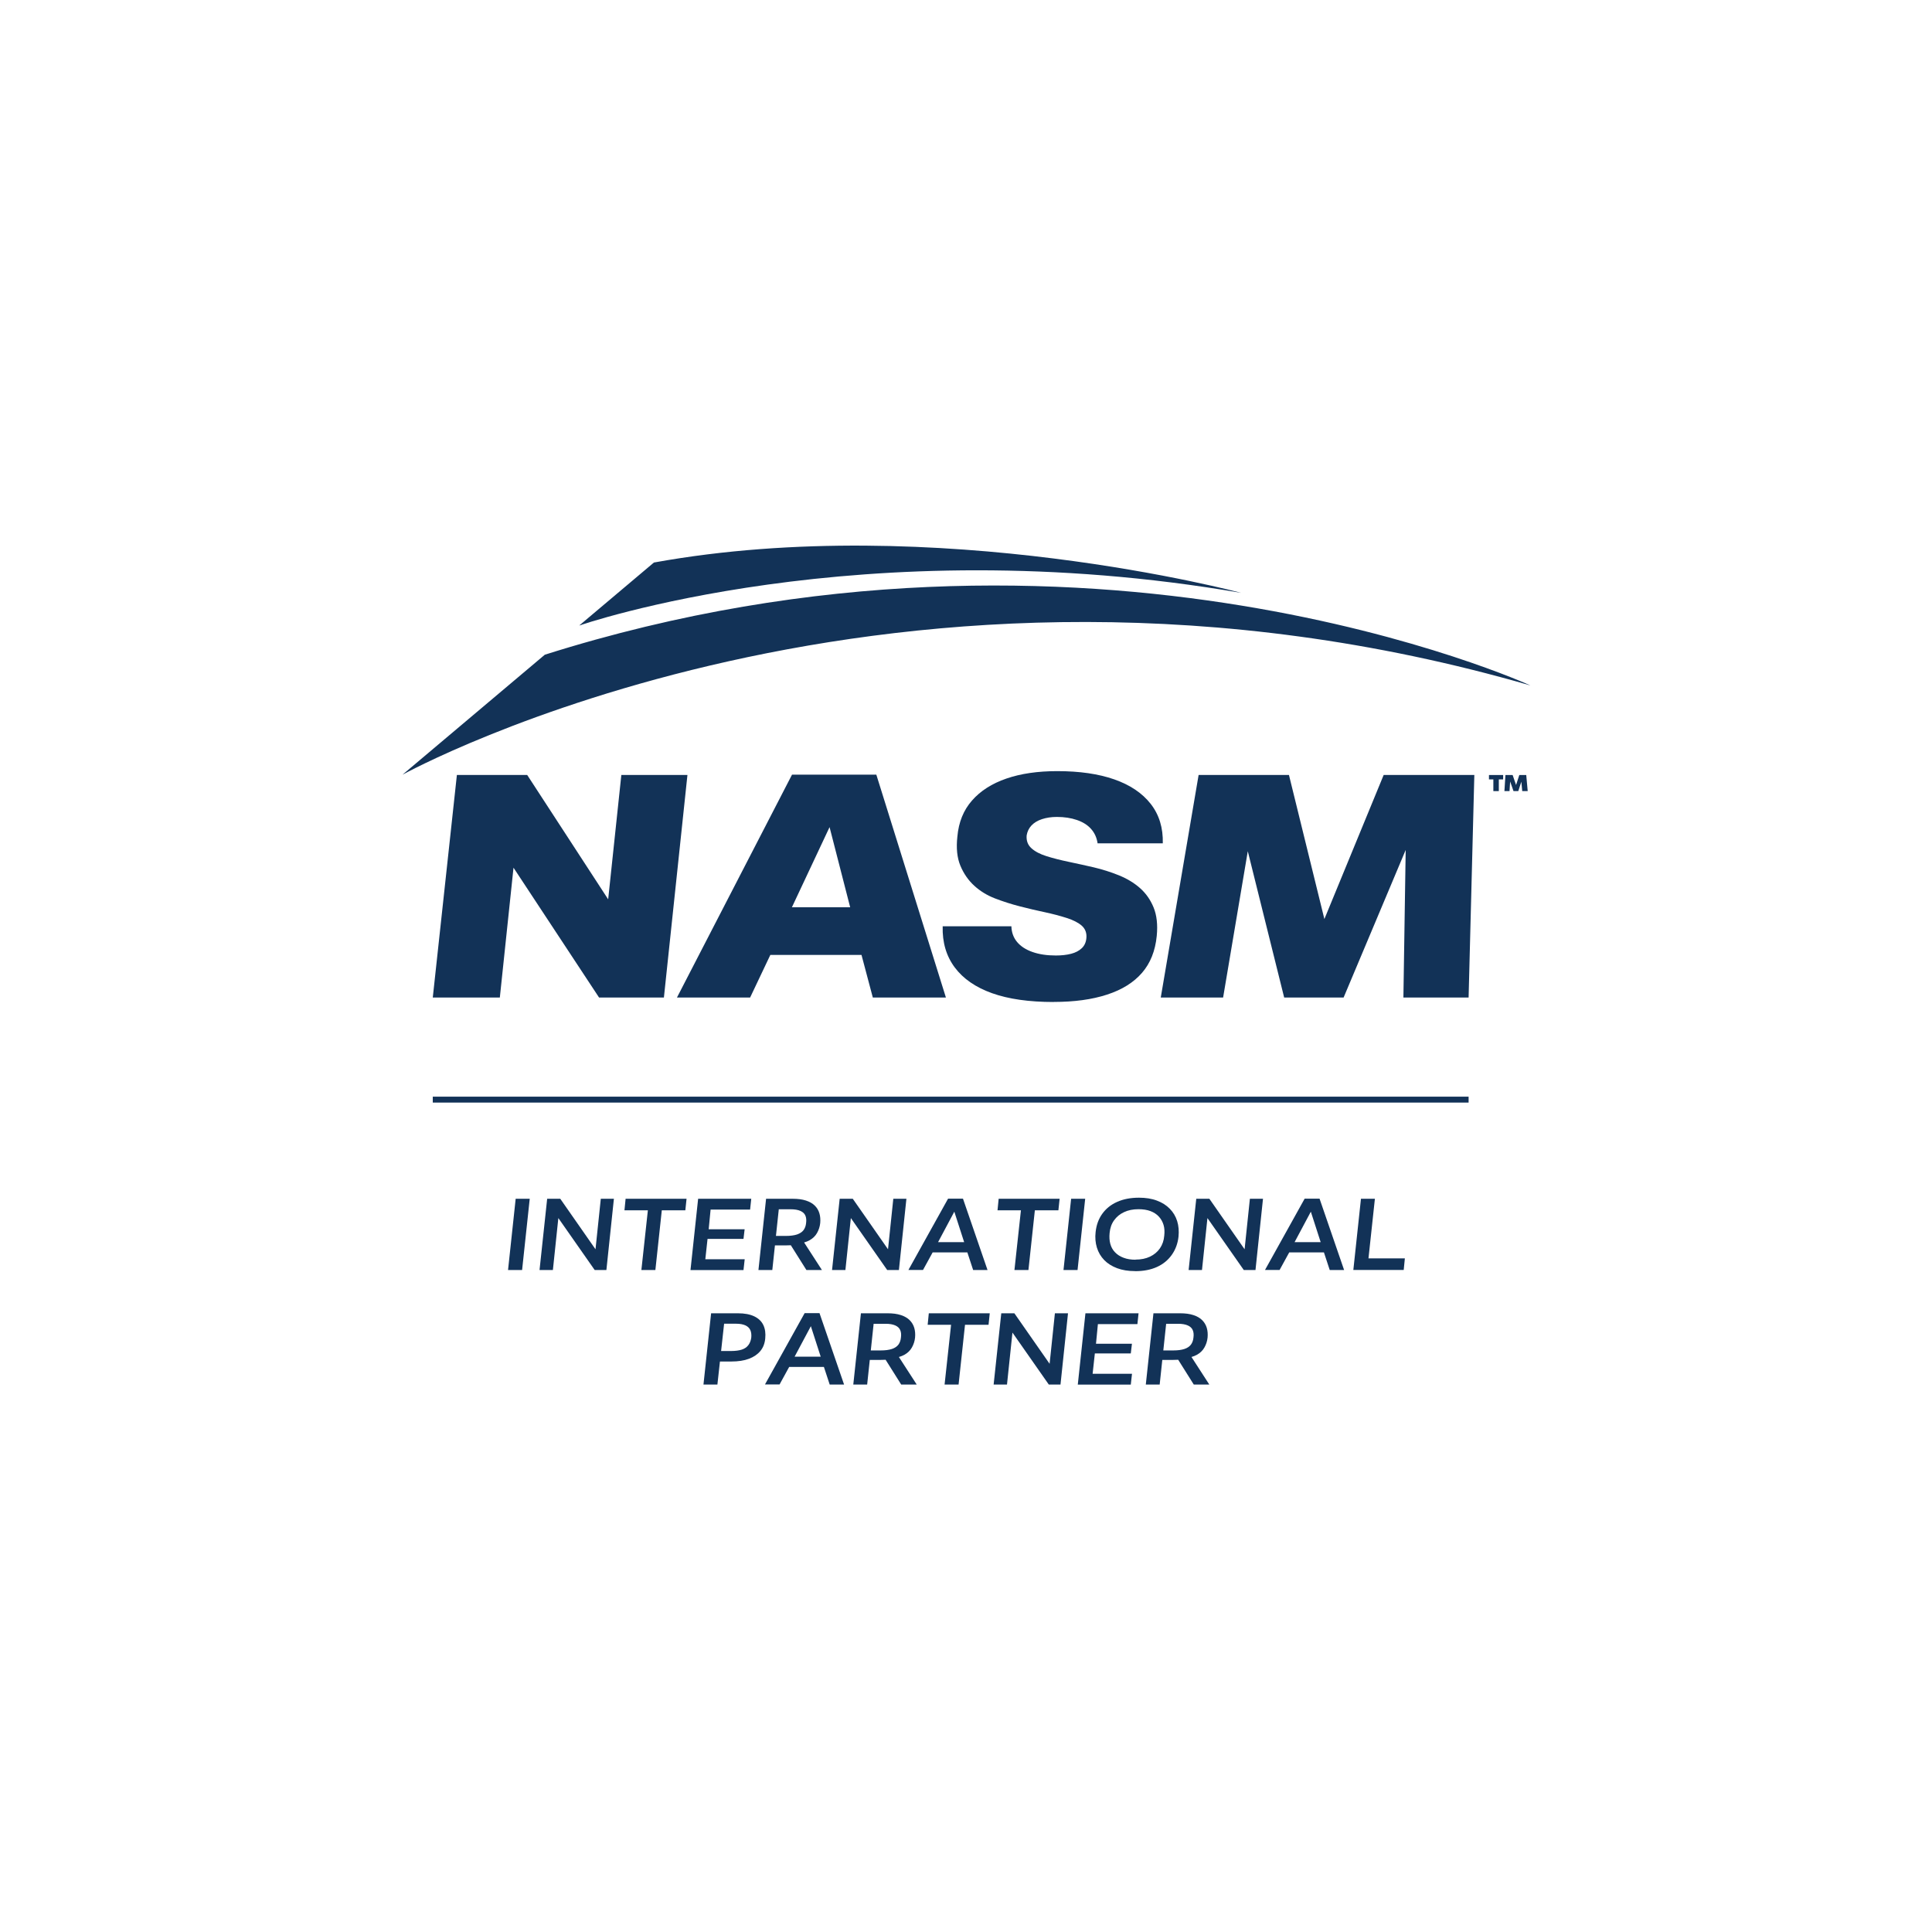 <svg width="1080" height="1080" viewBox="0 0 1080 1080" fill="none" xmlns="http://www.w3.org/2000/svg">
<path d="M853.179 433.237H849.303L847.489 438.821L845.569 433.237H841.55L840.981 442.235H843.826L844.182 436.865L846.066 442.235H848.734L850.441 436.971L850.938 442.235H853.997L853.179 433.237Z" fill="#123257"/>
<path d="M840.271 433.237V435.691H837.853V442.235H834.794V435.691H832.34V433.237H840.271Z" fill="#123257"/>
<path d="M384.284 433.203L371.126 557.636H334.888L287.056 485.053L279.41 557.636H241.927L255.405 433.203H294.702L339.973 502.728L347.335 433.203H384.284Z" fill="#123257"/>
<path d="M489.87 433.026H442.749L378.416 557.638H419.313L430.622 533.811H481.583L487.914 557.638H528.775L489.87 433.026ZM442.678 507.174L463.731 462.365L475.253 507.174H442.678Z" fill="#123257"/>
<path d="M588.986 560.124C575.258 560.124 563.772 558.488 554.596 555.216C545.421 551.944 538.451 547.143 533.721 540.813C528.991 534.483 526.715 526.802 526.964 517.804H565.372C565.479 521.254 566.545 524.17 568.573 526.588C570.6 529.007 573.48 530.891 577.179 532.172C580.913 533.487 585.251 534.128 590.23 534.128C593.431 534.128 596.276 533.808 598.765 533.167C601.255 532.527 603.246 531.46 604.74 530.038C606.233 528.615 607.087 526.731 607.3 524.348C607.549 521.503 606.66 519.227 604.74 517.484C602.784 515.777 599.974 514.319 596.276 513.146C592.613 511.972 588.559 510.905 584.113 509.945C579.668 509.02 575.009 507.918 570.173 506.673C565.301 505.428 560.678 503.935 556.232 502.228C551.787 500.521 547.911 498.138 544.603 495.115C541.296 492.092 538.7 488.358 536.851 483.913C535.001 479.468 534.468 474.062 535.179 467.661C535.89 459.588 538.629 452.867 543.359 447.497C548.088 442.091 554.49 438.002 562.562 435.228C570.6 432.454 580.095 431.067 591.013 431.067C603.46 431.067 614.093 432.596 622.912 435.69C631.732 438.784 638.524 443.336 643.254 449.382C647.984 455.427 650.224 462.789 650.011 471.431H613.559C613.097 468.23 611.852 465.527 609.896 463.358C607.94 461.153 605.309 459.517 602.001 458.379C598.694 457.241 594.96 456.672 590.799 456.672C587.705 456.672 584.931 457.099 582.442 457.917C579.953 458.735 577.997 459.944 576.574 461.473C575.152 463.002 574.263 464.851 573.907 466.985C573.658 469.937 574.547 472.355 576.574 474.169C578.601 476.018 581.411 477.476 585.038 478.614C588.665 479.752 592.72 480.784 597.307 481.744C601.859 482.704 606.553 483.735 611.354 484.838C616.155 485.976 620.814 487.434 625.402 489.283C629.954 491.132 633.901 493.479 637.209 496.396C640.516 499.312 643.076 502.904 644.855 507.242C646.633 511.581 647.237 516.88 646.633 523.139C645.815 531.567 643.041 538.466 638.382 543.836C633.688 549.242 627.18 553.296 618.823 555.999C610.465 558.737 600.543 560.088 589.057 560.088" fill="#123257"/>
<path d="M824.162 433.203L820.961 557.636H784.509L785.79 475.131L751.08 557.636H717.865L697.523 475.842L683.725 557.636H648.873L670.033 433.203H720.532L740.34 513.752L773.485 433.203H824.162Z" fill="#123257"/>
<path d="M225 433.061C225 433.061 500.966 280.604 855.491 383.166C855.491 383.166 608.401 269.864 304.554 365.99L225 433.061Z" fill="#123257"/>
<path d="M323.83 349.665C323.83 349.665 481.266 294.756 693.859 331.422C693.859 331.422 523.55 285.795 365.545 314.458L323.794 349.665H323.83Z" fill="#123257"/>
<path d="M283.998 709.952L288.265 670.122H296.125L291.857 709.952H283.998Z" fill="#123257"/>
<path d="M301.602 709.952L305.87 670.122H313.195L334.355 700.457L332.648 700.67L335.849 670.122H343.175L338.978 709.952H332.435L310.991 679.297L312.306 679.119L309.07 709.952H301.602Z" fill="#123257"/>
<path d="M358.537 709.952L362.164 676.559H349.077L349.717 670.122H383.786L383.11 676.559H369.952L366.36 709.952H358.501H358.537Z" fill="#123257"/>
<path d="M385.991 709.952L390.259 670.122H419.954L419.314 676.168H397.229L396.162 687.157H416.255L415.615 692.562H395.522L394.277 703.942H416.291L415.615 709.988H385.956L385.991 709.952Z" fill="#123257"/>
<path d="M423.975 709.952L428.242 670.122H443.143C446.024 670.122 448.477 670.442 450.54 671.118C452.603 671.794 454.239 672.718 455.448 673.927C456.692 675.136 457.546 676.559 458.044 678.23C458.542 679.902 458.684 681.716 458.506 683.707C458.293 685.734 457.688 687.548 456.728 689.255C455.768 690.962 454.381 692.278 452.567 693.309C450.753 694.305 448.584 694.945 445.988 695.158L444.281 696.012C443.499 696.047 442.609 696.083 441.649 696.118C440.689 696.154 439.836 696.19 439.018 696.19H431.158L431.656 690.891H439.267C441.863 690.891 443.925 690.606 445.561 690.073C447.162 689.504 448.371 688.721 449.189 687.654C449.971 686.588 450.469 685.272 450.611 683.671C450.824 682.071 450.718 680.72 450.22 679.546C449.722 678.373 448.797 677.519 447.446 676.915C446.095 676.31 444.281 675.99 442.005 675.99H432.332L435.639 673.252L431.727 709.952H423.939H423.975ZM450.789 709.952L440.725 693.949L448.193 692.527L459.466 709.952H450.824H450.789Z" fill="#123257"/>
<path d="M465.118 709.952L469.385 670.122H476.711L497.871 700.457L496.164 700.67L499.364 670.122H506.69L502.494 709.952H495.95L474.506 679.297L475.822 679.119L472.586 709.952H465.118Z" fill="#123257"/>
<path d="M507.793 709.95L529.984 670.049H538.306L552.033 709.95H543.996L540.475 699.246L541.72 700.099H520.204L522.018 698.89L515.972 709.915H507.793V709.95ZM523.511 696.01L522.48 694.374H540.617L539.372 695.618L533.469 677.339L523.511 696.01Z" fill="#123257"/>
<path d="M567.078 709.952L570.706 676.559H557.619L558.259 670.122H592.328L591.652 676.559H578.494L574.902 709.952H567.043H567.078Z" fill="#123257"/>
<path d="M594.498 709.952L598.765 670.122H606.624L602.357 709.952H594.498Z" fill="#123257"/>
<path d="M634.503 710.557C630.698 710.557 627.355 710.023 624.439 708.921C621.523 707.819 619.104 706.289 617.219 704.333C615.335 702.377 613.983 700.066 613.165 697.399C612.347 694.732 612.098 691.815 612.454 688.721C612.881 684.81 614.09 681.431 616.153 678.551C618.215 675.67 620.954 673.429 624.474 671.865C627.959 670.3 632.049 669.518 636.708 669.518C640.513 669.518 643.856 670.051 646.736 671.153C649.617 672.22 652.035 673.75 653.92 675.705C655.841 677.661 657.227 679.973 658.045 682.605C658.863 685.272 659.112 688.152 658.792 691.317C658.366 695.158 657.121 698.537 655.023 701.488C652.924 704.44 650.186 706.681 646.736 708.245C643.287 709.81 639.233 710.592 634.539 710.592L634.503 710.557ZM634.787 704.12C637.81 704.12 640.513 703.587 642.825 702.484C645.172 701.382 647.021 699.817 648.408 697.825C649.795 695.798 650.613 693.451 650.826 690.713C651.075 688.508 650.968 686.517 650.435 684.738C649.902 682.96 649.013 681.396 647.803 680.08C646.594 678.764 645.03 677.733 643.145 677.021C641.26 676.31 639.019 675.954 636.423 675.954C633.365 675.954 630.662 676.488 628.351 677.59C626.039 678.657 624.19 680.186 622.767 682.178C621.345 684.134 620.527 686.517 620.278 689.29C620.065 691.495 620.171 693.487 620.669 695.336C621.167 697.15 622.02 698.715 623.301 700.03C624.545 701.346 626.146 702.378 628.066 703.089C629.986 703.836 632.227 704.191 634.823 704.191L634.787 704.12Z" fill="#123257"/>
<path d="M664.449 709.952L668.717 670.122H676.043L697.202 700.457L695.495 700.67L698.696 670.122H706.022L701.826 709.952H695.282L673.838 679.297L675.154 679.119L671.917 709.952H664.449Z" fill="#123257"/>
<path d="M707.124 709.95L729.315 670.049H737.637L751.364 709.95H743.327L739.806 699.246L741.051 700.099H719.536L721.349 698.89L715.304 709.915H707.124V709.95ZM722.807 696.01L721.776 694.374H739.913L738.668 695.618L732.765 677.339L722.807 696.01Z" fill="#123257"/>
<path d="M756.52 709.952L760.787 670.122H768.575L764.877 704.476L763.917 703.444H785.325L784.685 709.917H756.52V709.952Z" fill="#123257"/>
<path d="M393.245 773.965L397.513 734.135H412.52C416.183 734.135 419.242 734.704 421.625 735.842C424.007 736.98 425.714 738.616 426.71 740.714C427.706 742.812 428.061 745.301 427.777 748.146C427.528 750.991 426.603 753.339 425.039 755.223C423.474 757.108 421.34 758.566 418.673 759.562C415.97 760.593 412.663 761.091 408.786 761.091H400.18L400.749 755.223H408.644C411.098 755.223 413.125 754.939 414.69 754.441C416.255 753.908 417.464 753.09 418.317 751.952C419.171 750.849 419.704 749.462 419.953 747.826C420.131 746.155 419.953 744.732 419.455 743.559C418.922 742.385 417.997 741.496 416.681 740.892C415.365 740.287 413.623 739.967 411.454 739.967H401.496L405.088 737.193L401.034 773.965H393.245Z" fill="#123257"/>
<path d="M427.6 773.963L449.791 734.062H458.112L471.84 773.963H463.802L460.282 763.258L461.526 764.112H440.011L441.825 762.903L435.779 773.927H427.6V773.963ZM443.318 760.022L442.287 758.386H460.424L459.179 759.631L453.276 741.352L443.318 760.022Z" fill="#123257"/>
<path d="M476.996 773.965L481.263 734.135H496.164C499.045 734.135 501.498 734.455 503.561 735.131C505.624 735.806 507.26 736.731 508.469 737.94C509.678 739.149 510.567 740.572 511.065 742.243C511.563 743.914 511.705 745.728 511.527 747.72C511.314 749.747 510.709 751.596 509.749 753.268C508.789 754.975 507.402 756.29 505.588 757.322C503.774 758.317 501.605 758.958 499.009 759.171L497.302 760.024C496.52 760.06 495.631 760.096 494.67 760.131C493.71 760.167 492.857 760.202 492.039 760.202H484.179L484.677 754.903H492.288C494.884 754.903 496.946 754.619 498.582 754.085C500.183 753.552 501.392 752.734 502.21 751.667C502.992 750.6 503.49 749.284 503.632 747.684C503.846 746.084 503.739 744.732 503.241 743.559C502.743 742.385 501.819 741.532 500.467 740.927C499.116 740.323 497.302 740.003 495.026 740.003H485.353L488.66 737.264L484.748 773.965H476.96H476.996ZM503.774 773.965L493.71 757.962L501.178 756.539L512.452 773.965H503.81H503.774Z" fill="#123257"/>
<path d="M528.029 773.965L531.656 740.572H518.569L519.209 734.135H553.278L552.603 740.572H539.444L535.853 773.965H527.993H528.029Z" fill="#123257"/>
<path d="M555.448 773.965L559.716 734.135H567.042L588.201 764.47L586.494 764.683L589.695 734.135H597.021L592.825 773.965H586.281L564.837 743.31L566.152 743.132L562.916 773.965H555.448Z" fill="#123257"/>
<path d="M602.497 773.965L606.764 734.135H636.459L635.819 740.18H613.734L612.667 751.169H632.76L632.12 756.575H612.027L610.783 767.955H632.796L632.12 774.001H602.461L602.497 773.965Z" fill="#123257"/>
<path d="M640.515 773.965L644.782 734.135H659.683C662.563 734.135 665.017 734.455 667.08 735.131C669.143 735.806 670.778 736.731 671.988 737.94C673.197 739.149 674.086 740.572 674.584 742.243C675.081 743.914 675.224 745.728 675.046 747.72C674.833 749.747 674.228 751.596 673.268 753.268C672.308 754.975 670.921 756.29 669.107 757.322C667.293 758.317 665.124 758.958 662.528 759.171L660.821 760.024C660.038 760.06 659.149 760.096 658.189 760.131C657.229 760.167 656.376 760.202 655.558 760.202H647.698L648.196 754.903H655.807C658.403 754.903 660.465 754.619 662.101 754.085C663.701 753.552 664.911 752.734 665.729 751.667C666.511 750.6 667.009 749.284 667.151 747.684C667.364 746.084 667.258 744.732 666.76 743.559C666.262 742.385 665.337 741.532 663.986 740.927C662.635 740.323 660.821 740.003 658.545 740.003H648.872L652.179 737.264L648.267 773.965H640.479H640.515ZM667.329 773.965L657.265 757.962L664.733 756.539L676.006 773.965H667.364H667.329Z" fill="#123257"/>
<path d="M820.959 613.041H241.927V616.348H820.959V613.041Z" fill="#123257"/>
</svg>
